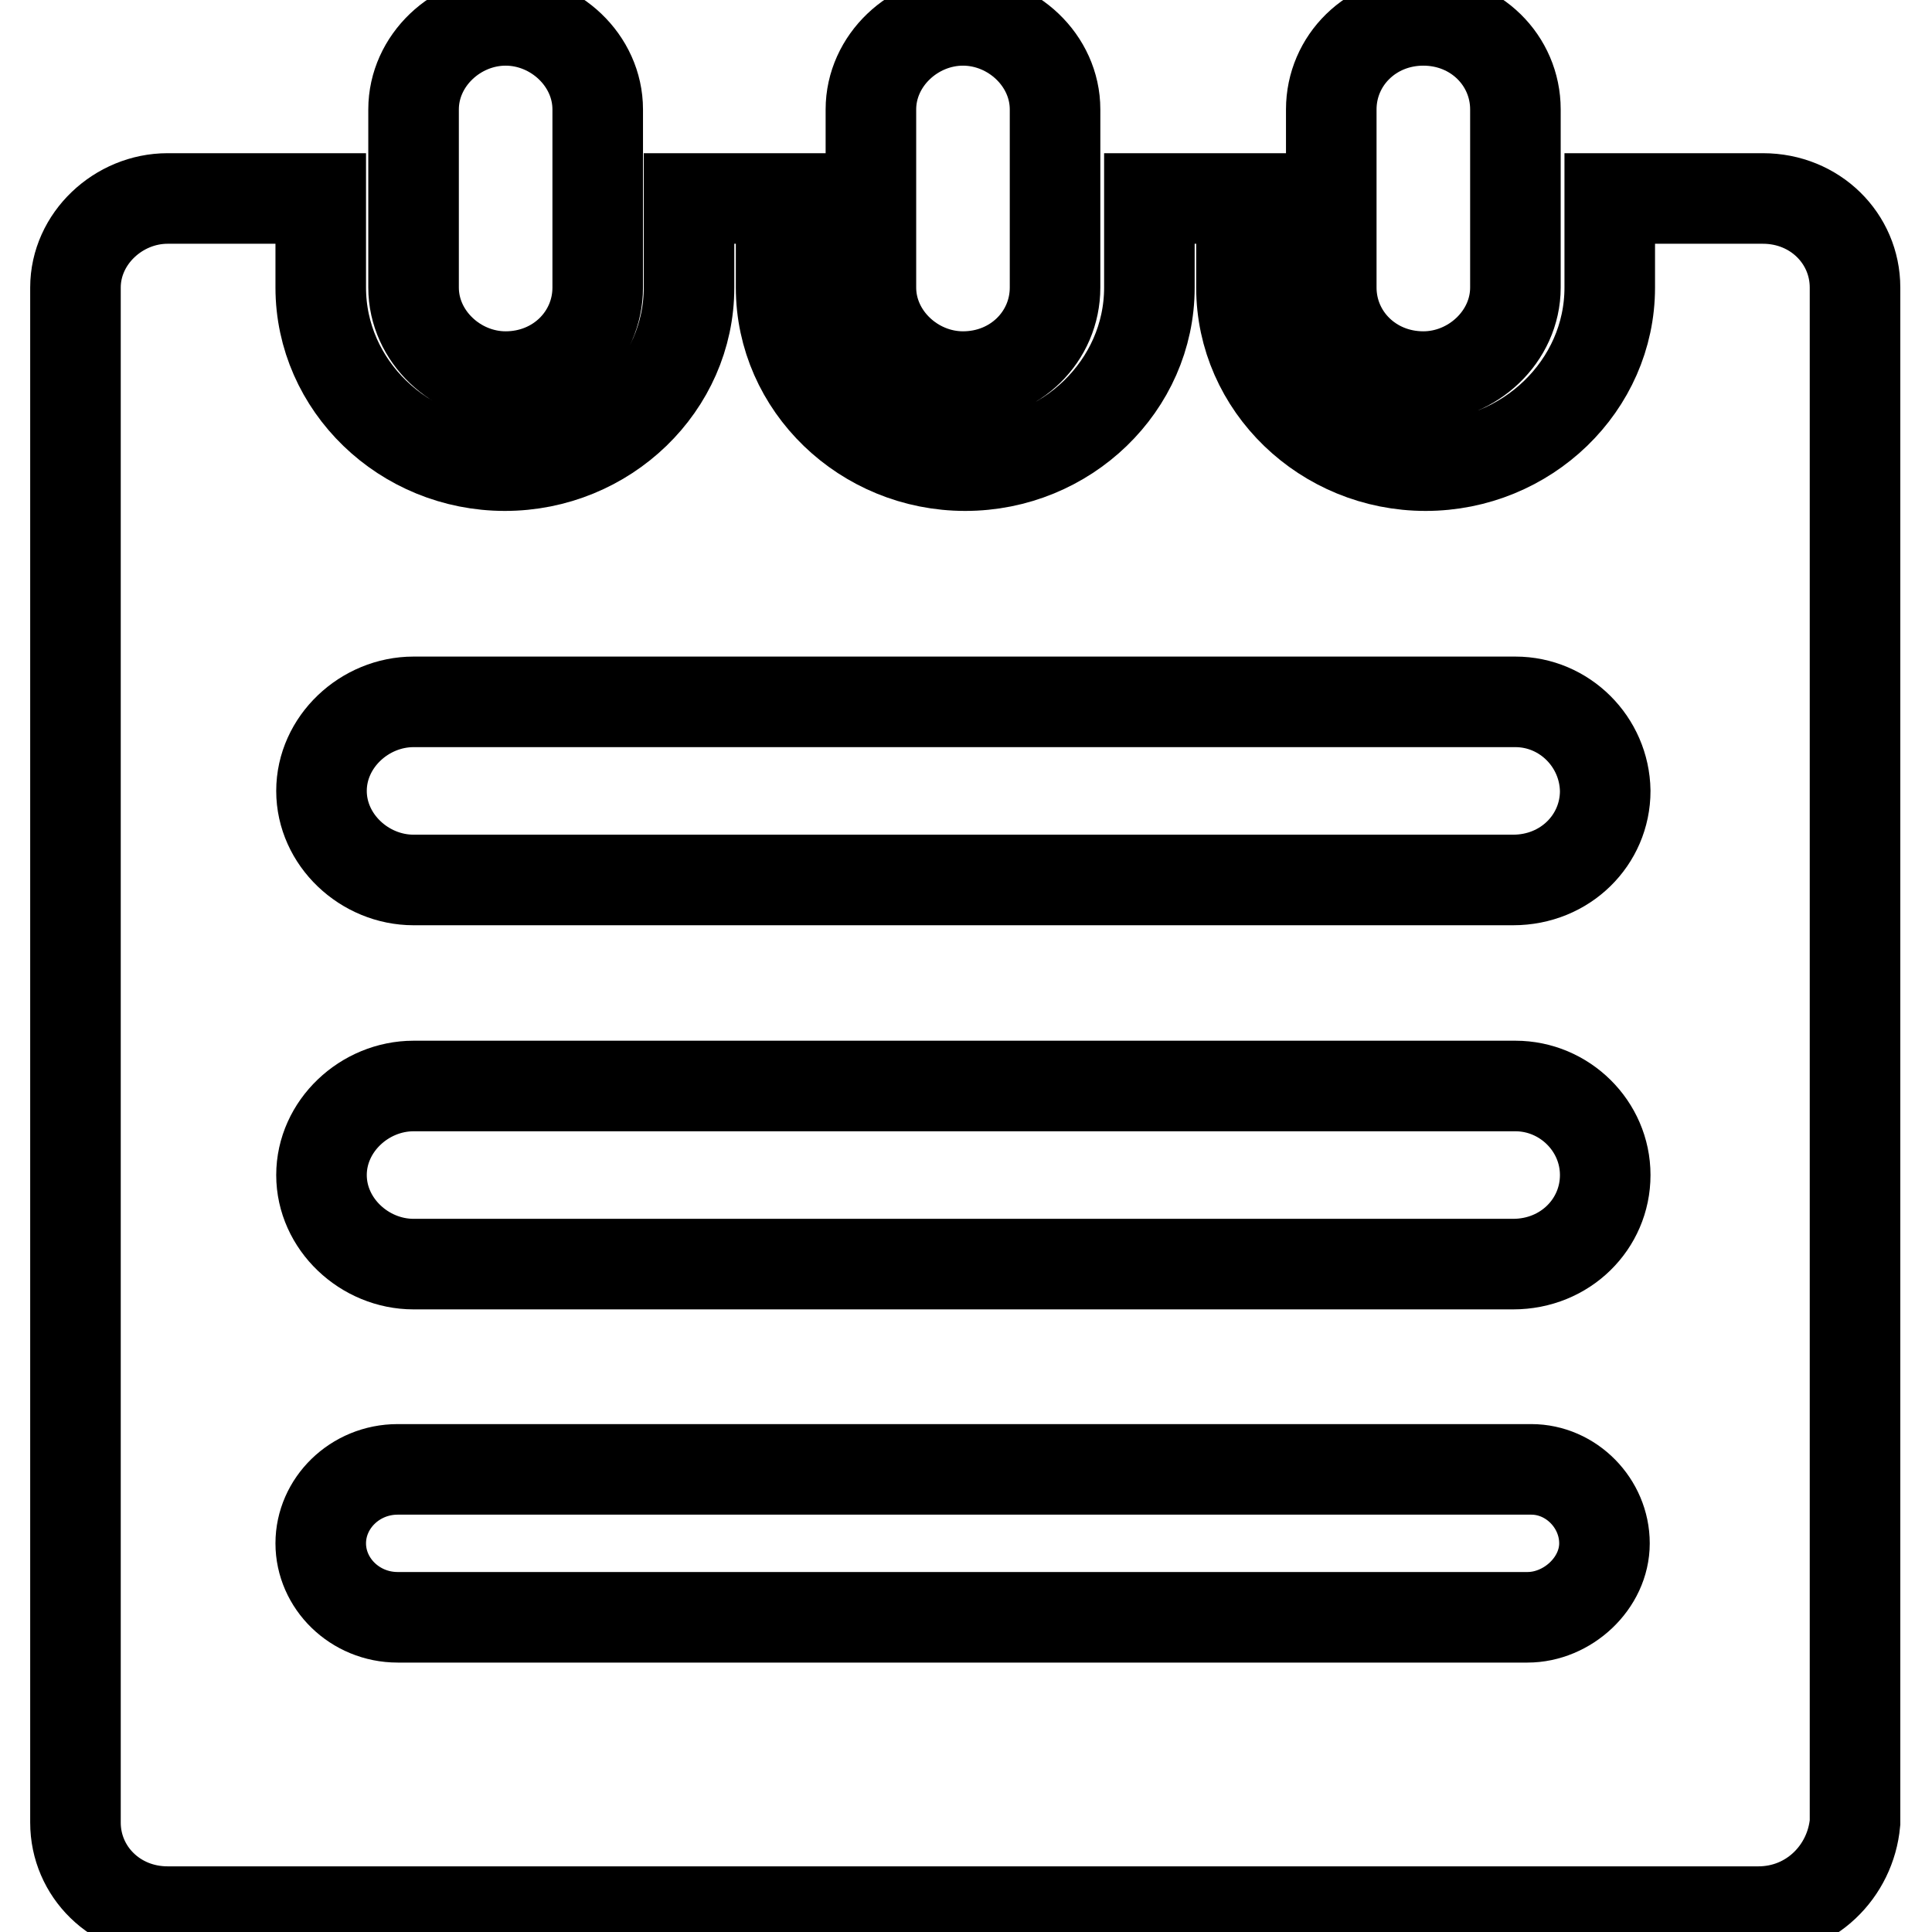 <?xml version="1.0" encoding="utf-8"?>
<!-- Svg Vector Icons : http://www.onlinewebfonts.com/icon -->
<!DOCTYPE svg PUBLIC "-//W3C//DTD SVG 1.1//EN" "http://www.w3.org/Graphics/SVG/1.1/DTD/svg11.dtd">
<svg version="1.1" xmlns="http://www.w3.org/2000/svg" xmlns:xlink="http://www.w3.org/1999/xlink" x="0px" y="0px" viewBox="0 0 256 256" enable-background="new 0 0 256 256" xml:space="preserve">
<g> <path stroke-width="12" fill-opacity="0" stroke="#000000"  d="M233,253.3H22.2c-6.9,0-12.2-5.3-12.2-11.8V38.1c0-6.5,5.7-11.8,12.2-11.8h20.3v11.8 c0,13,11,23.6,24.4,23.6s24.4-10.6,24.4-23.6V26.3h12.2v11.8c0,13,11,23.6,24.4,23.6s24.4-10.6,24.4-23.6V26.3h12.2v11.8 c0,13,11,23.6,24.4,23.6s24.4-10.6,24.4-23.6V26.3h20.3c6.9,0,12.2,5.3,12.2,11.8v203.4C245.2,248,239.9,253.3,233,253.3z  M200.8,93H54.8c-6.5,0-12.2,5.3-12.2,11.8c0,6.5,5.7,11.8,12.2,11.8h145.7c6.9,0,12.2-5.3,12.2-11.8C212.6,98.3,207.3,93,200.8,93 z M200.8,143.9H54.8c-6.5,0-12.2,5.3-12.2,11.8s5.7,11.8,12.2,11.8h145.7c6.9,0,12.2-5.3,12.2-11.8S207.3,143.9,200.8,143.9z  M202.9,194.7H52.7c-5.7,0-10.2,4.5-10.2,9.8c0,5.3,4.5,9.8,10.2,9.8h149.7c5.3,0,10.2-4.5,10.2-9.8 C212.6,199.2,208.2,194.7,202.9,194.7z M188.6,49.9c-6.9,0-12.2-5.3-12.2-11.8V14.5c0-6.5,5.3-11.8,12.2-11.8 c6.9,0,12.2,5.3,12.2,11.8v23.6C200.8,44.6,195.1,49.9,188.6,49.9z M127.6,49.9c-6.5,0-12.2-5.3-12.2-11.8V14.5 c0-6.5,5.7-11.8,12.2-11.8s12.2,5.3,12.2,11.8v23.6C139.8,44.6,134.5,49.9,127.6,49.9z M67,49.9c-6.5,0-12.2-5.3-12.2-11.8V14.5 C54.8,8,60.5,2.7,67,2.7S79.2,8,79.2,14.5v23.6C79.2,44.6,73.9,49.9,67,49.9z"/></g>
</svg>